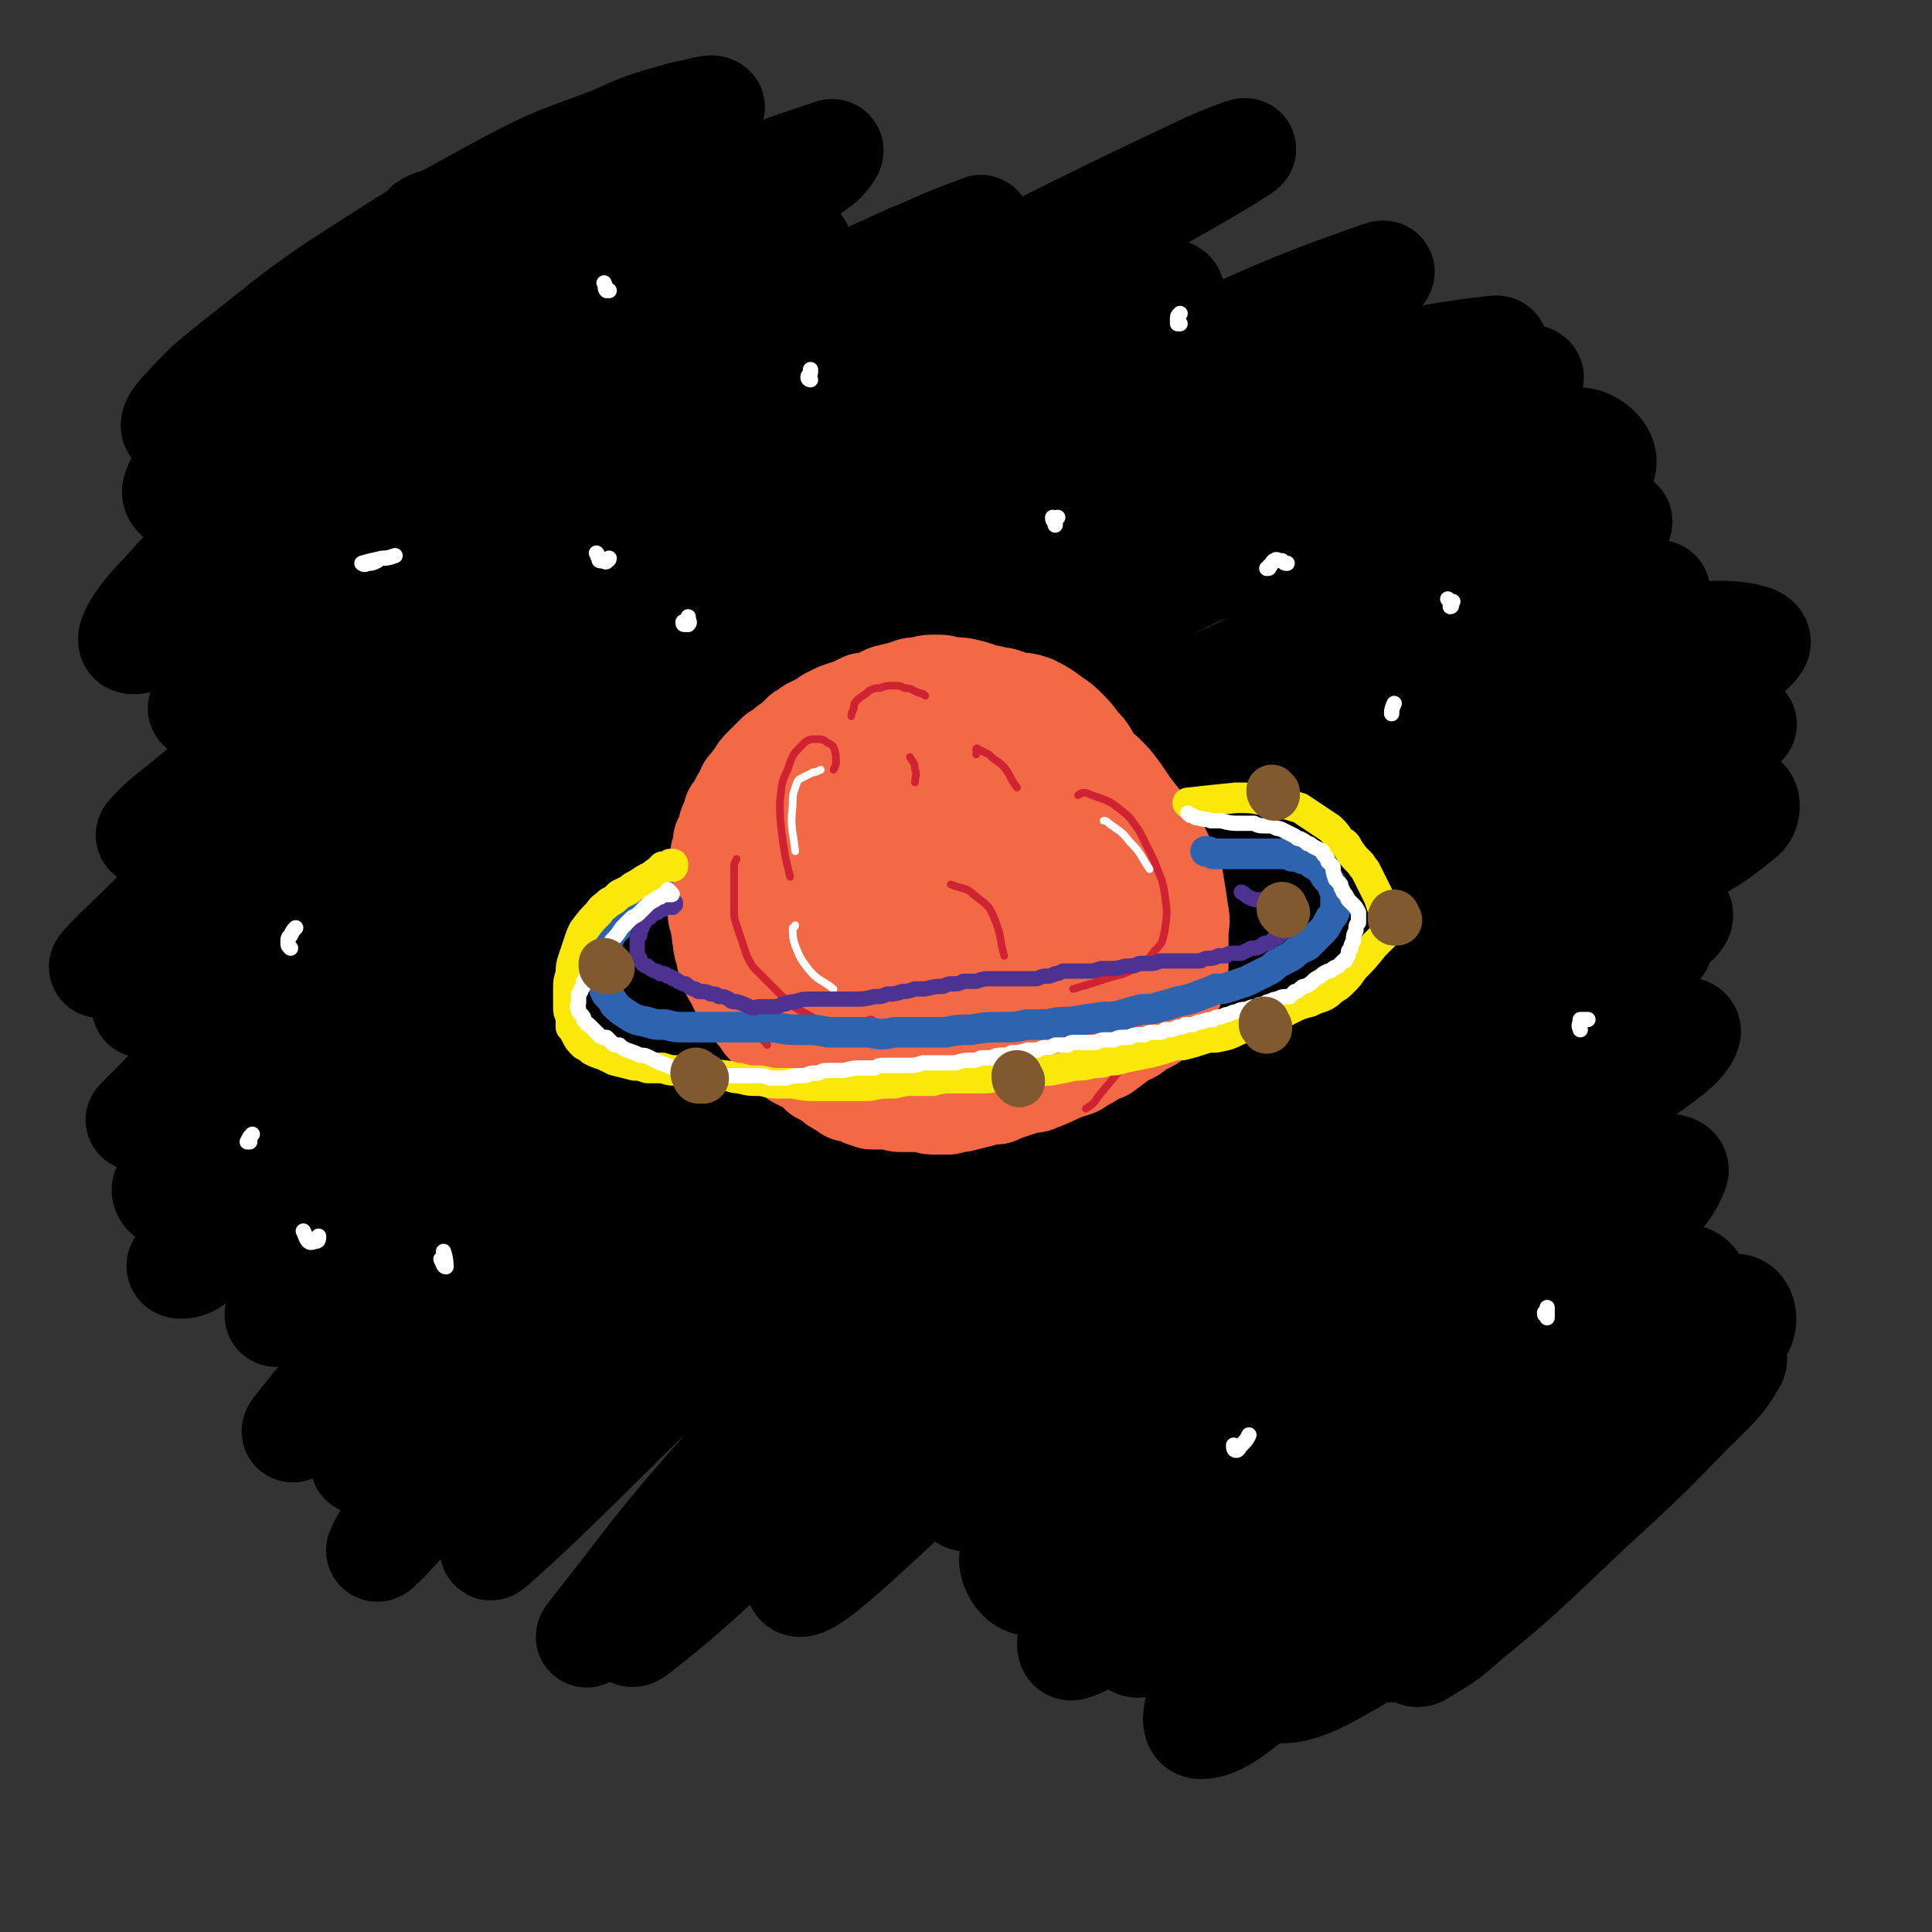 <svg viewBox='0 0 758 758' version='1.1' xmlns='http://www.w3.org/2000/svg' xmlns:xlink='http://www.w3.org/1999/xlink'><rect x="0" y="0" width="758" height="758" fill="#333333" stroke="none"/><g fill='none' stroke='rgb(0,0,0)' stroke-width='40' stroke-linecap='round' stroke-linejoin='round'><path d='M165,213c0,0 0,0 0,0 -4,3 -4,3 -7,6 -18,13 -18,12 -36,25 -13,10 -13,10 -26,19 -9,7 -9,8 -18,15 0,0 0,0 0,0 6,-6 6,-6 12,-11 13,-10 13,-10 26,-20 30,-22 30,-22 62,-44 26,-17 26,-17 53,-34 27,-17 27,-17 55,-32 24,-14 24,-14 49,-26 24,-12 35,-17 49,-22 4,-2 -7,4 -15,9 -17,11 -17,10 -35,21 -26,16 -26,16 -52,33 -48,33 -48,33 -94,68 -31,23 -31,24 -61,48 -23,19 -23,19 -45,38 -12,11 -17,13 -24,21 -2,2 3,0 5,-2 16,-11 16,-11 31,-23 26,-19 25,-20 50,-39 16,-12 16,-11 31,-23 '/><path d='M356,124c0,0 0,0 0,0 21,-12 21,-12 42,-23 38,-19 38,-19 76,-37 7,-3 17,-7 14,-5 -12,8 -22,13 -44,26 -31,18 -31,17 -62,36 -39,25 -40,24 -78,50 -43,30 -43,30 -85,62 -40,30 -40,31 -79,62 -50,42 -56,48 -100,84 -3,2 3,-4 6,-7 16,-15 15,-16 32,-29 43,-37 43,-38 88,-72 37,-28 36,-28 76,-51 73,-44 74,-43 149,-83 27,-13 27,-14 55,-23 6,-2 17,-1 14,2 -11,10 -22,12 -43,25 -33,20 -34,19 -65,42 -62,44 -64,43 -122,92 -69,58 -67,61 -134,123 -21,20 -49,48 -41,40 17,-17 44,-46 91,-90 36,-33 36,-33 75,-63 42,-32 41,-33 86,-61 63,-38 64,-38 130,-71 50,-26 72,-35 104,-46 8,-3 -11,9 -24,16 -44,28 -45,26 -90,54 -40,26 -40,25 -80,54 -43,32 -43,32 -86,66 -41,33 -40,34 -80,69 -57,51 -57,55 -114,103 -1,2 -4,-1 -3,-3 9,-14 10,-15 22,-29 37,-41 36,-42 76,-80 35,-33 34,-36 74,-62 86,-57 87,-56 177,-104 40,-21 40,-20 83,-34 44,-14 64,-18 90,-21 7,-1 -12,7 -24,13 -27,14 -28,12 -54,26 -59,30 -60,29 -117,62 -47,28 -48,27 -91,60 -87,68 -86,70 -169,143 -29,26 -26,30 -54,55 -3,3 -9,3 -7,1 16,-23 21,-26 44,-51 31,-33 30,-34 65,-64 61,-52 61,-52 126,-98 45,-31 45,-31 94,-55 80,-38 81,-37 163,-70 19,-7 43,-14 39,-9 -6,7 -28,17 -58,33 -33,19 -34,17 -67,36 -41,23 -42,23 -80,49 -64,43 -64,43 -125,90 -38,29 -38,29 -72,61 -44,41 -44,42 -84,86 -4,5 -9,14 -6,12 10,-7 17,-14 33,-29 23,-22 22,-22 44,-45 31,-30 31,-31 63,-61 39,-35 37,-37 80,-67 67,-48 66,-52 140,-88 71,-34 76,-35 149,-54 7,-1 16,8 10,13 -27,22 -38,19 -76,41 -39,21 -40,21 -78,44 -45,28 -45,28 -88,58 -45,32 -47,31 -89,67 -82,69 -80,71 -159,144 -12,10 -25,26 -23,22 4,-5 16,-21 35,-40 39,-43 38,-44 80,-83 37,-34 37,-35 77,-65 42,-33 43,-33 88,-61 44,-27 44,-28 90,-49 72,-33 74,-30 147,-59 2,0 5,0 4,1 -11,6 -14,6 -28,13 -28,13 -28,13 -55,27 -18,9 -18,9 -35,19 -40,24 -42,22 -79,50 -85,61 -85,62 -165,128 -35,29 -34,31 -67,63 -33,33 -48,51 -64,68 -6,6 10,-12 20,-24 22,-23 21,-24 44,-46 50,-48 49,-49 101,-93 41,-33 41,-33 85,-62 43,-28 43,-29 89,-52 69,-32 70,-30 141,-57 14,-5 27,-8 28,-7 1,1 -12,5 -23,11 -27,12 -27,11 -53,24 -37,18 -38,17 -73,39 -66,42 -67,42 -129,89 -46,34 -46,34 -87,73 -61,58 -59,60 -119,121 -9,9 -20,22 -19,19 2,-5 11,-18 24,-34 21,-27 20,-28 44,-54 31,-34 30,-35 64,-67 39,-37 37,-39 82,-70 67,-47 66,-50 141,-84 73,-33 76,-30 153,-49 16,-4 38,-2 34,3 -6,9 -27,13 -55,26 -32,16 -33,15 -65,33 -41,21 -41,21 -80,45 -46,28 -48,26 -89,60 -92,76 -90,78 -178,159 -16,14 -38,39 -28,30 36,-32 57,-58 119,-112 38,-34 38,-34 79,-64 43,-32 43,-32 89,-59 42,-25 42,-25 87,-45 47,-21 47,-20 95,-37 10,-3 25,-7 20,-4 -20,11 -35,15 -69,32 -38,19 -39,17 -74,40 -67,44 -68,43 -130,93 -44,35 -43,36 -82,77 -51,55 -56,66 -98,114 -3,4 3,-4 7,-9 18,-23 18,-24 37,-46 29,-33 28,-34 59,-65 39,-38 38,-39 80,-73 45,-36 43,-40 95,-66 83,-42 91,-40 174,-69 4,-1 4,6 1,8 -18,15 -21,13 -42,25 -58,35 -60,33 -117,71 -47,30 -47,31 -91,65 -44,34 -44,35 -86,71 -50,43 -62,60 -98,88 -7,5 4,-12 12,-22 22,-28 22,-28 48,-53 36,-36 35,-37 75,-69 45,-35 44,-37 94,-66 64,-37 64,-39 133,-66 22,-9 48,-11 48,-6 0,6 -24,14 -48,29 -39,26 -40,24 -77,51 -64,49 -63,50 -125,101 -49,40 -91,86 -97,82 -6,-4 32,-54 74,-98 37,-41 38,-42 84,-72 76,-48 80,-47 161,-83 9,-4 25,-2 19,3 -55,57 -71,61 -142,122 -39,34 -36,38 -78,68 -23,17 -55,32 -53,25 4,-9 32,-31 66,-58 42,-33 41,-34 86,-61 54,-33 55,-32 111,-59 10,-4 23,-8 22,-4 -2,7 -14,13 -29,25 -32,26 -33,24 -65,51 -38,32 -38,33 -76,66 -43,37 -44,47 -86,74 -6,4 -13,-7 -10,-12 14,-23 20,-25 44,-45 50,-43 50,-44 104,-81 30,-21 31,-21 64,-36 13,-6 26,-11 28,-6 1,6 -10,15 -22,27 -27,28 -29,27 -58,53 -48,46 -47,46 -96,91 -19,18 -29,32 -40,35 -5,2 0,-15 9,-25 37,-43 39,-43 82,-81 34,-29 35,-28 73,-52 27,-18 28,-19 57,-30 8,-3 18,-3 16,1 -4,11 -13,16 -28,30 -44,43 -45,42 -90,83 -27,26 -25,29 -55,51 -18,13 -40,26 -40,21 0,-7 18,-25 41,-46 27,-26 28,-25 58,-47 32,-22 31,-27 66,-40 26,-10 56,-18 56,-7 -1,16 -29,31 -59,61 -28,27 -29,27 -59,53 -24,21 -23,22 -49,42 -13,10 -20,17 -28,17 -5,0 -2,-11 3,-18 13,-20 15,-20 33,-37 25,-24 24,-25 53,-44 47,-32 53,-38 98,-57 6,-2 7,9 4,14 -14,20 -19,19 -37,36 -25,23 -24,23 -50,45 -21,18 -20,20 -43,35 -14,8 -21,12 -30,12 -4,-1 -1,-8 3,-13 10,-16 11,-16 24,-30 20,-22 20,-22 43,-41 24,-21 24,-23 51,-40 27,-16 30,-19 57,-28 4,-1 6,5 4,9 -8,16 -11,16 -25,30 -20,21 -20,22 -42,41 -27,25 -27,26 -56,48 -7,6 -11,8 -17,8 -3,0 -3,-4 -1,-8 6,-11 7,-11 16,-21 15,-16 15,-17 32,-31 27,-23 28,-23 57,-43 12,-8 13,-9 27,-13 3,-1 7,0 6,2 -5,9 -8,11 -18,21 -26,27 -27,26 -54,52 -16,15 -16,15 -33,29 -8,7 -8,7 -18,13 -1,1 -3,1 -3,0 4,-7 6,-8 12,-16 '/><path d='M409,179c0,0 0,0 0,0 0,0 0,0 0,0 -28,10 -28,10 -56,20 -34,13 -35,11 -67,27 -28,13 -27,14 -53,31 -38,23 -38,23 -74,49 -21,14 -21,14 -40,30 -16,13 -16,13 -32,27 -10,9 -10,9 -21,20 -5,6 -5,6 -10,12 '/><path d='M82,369c0,0 0,0 0,0 0,0 0,0 0,0 21,-23 20,-24 42,-47 40,-38 39,-39 81,-75 26,-23 27,-22 55,-41 25,-17 25,-17 52,-32 29,-16 31,-15 59,-30 1,0 -1,0 -2,0 -23,10 -23,10 -46,21 -28,13 -27,13 -55,28 -32,17 -32,17 -64,35 -30,17 -29,18 -59,34 -25,12 -28,16 -52,23 -3,1 -5,-4 -3,-7 7,-13 9,-13 21,-24 22,-20 22,-21 46,-38 46,-33 46,-34 94,-63 30,-18 31,-17 62,-33 22,-10 22,-10 44,-20 6,-2 16,-7 13,-4 -12,7 -22,11 -43,24 -32,18 -32,17 -63,36 -35,21 -35,22 -70,43 -29,18 -29,19 -58,35 -19,10 -19,12 -38,19 -6,2 -14,2 -14,-1 2,-6 9,-9 18,-18 19,-15 19,-16 38,-30 24,-18 24,-19 49,-35 39,-25 40,-25 80,-48 19,-11 19,-11 39,-21 3,-2 8,-4 6,-3 -28,16 -33,19 -66,38 -33,19 -33,19 -65,39 -31,20 -31,21 -63,40 -23,15 -23,15 -47,28 -10,6 -19,12 -22,10 -2,-2 4,-11 12,-19 17,-19 18,-19 38,-35 28,-24 28,-24 57,-45 31,-22 31,-22 64,-42 27,-17 27,-18 56,-32 23,-12 27,-13 48,-20 2,-1 -1,3 -3,5 -13,10 -14,9 -29,18 -24,14 -24,14 -49,28 -45,26 -45,27 -91,51 -25,14 -24,15 -50,26 -14,6 -15,8 -30,10 -3,0 -7,-2 -6,-5 4,-10 7,-11 17,-20 32,-27 32,-27 66,-51 26,-19 26,-18 54,-34 22,-13 22,-12 45,-23 12,-6 18,-10 24,-11 2,0 -4,4 -8,7 -17,11 -17,11 -34,21 -24,14 -24,15 -48,28 -51,28 -51,29 -102,55 -6,3 -11,5 -14,4 -2,-1 1,-5 4,-8 10,-11 11,-11 22,-20 18,-14 18,-15 37,-28 34,-22 34,-22 69,-41 19,-10 19,-9 40,-17 13,-6 14,-6 28,-10 6,-1 11,-3 12,-2 1,0 -4,3 -8,5 -25,9 -25,8 -50,17 -14,6 -14,6 -28,12 -10,4 -10,5 -20,9 -4,2 -4,1 -7,3 '/></g>
<g fill='none' stroke='rgb(242,105,70)' stroke-width='40' stroke-linecap='round' stroke-linejoin='round'><path d='M359,299c0,0 0,0 0,0 0,0 0,0 0,0 -1,-1 -1,-2 -2,-3 -2,-1 -2,-1 -4,-1 -2,-1 -3,-1 -5,-1 -3,1 -3,0 -6,1 -4,1 -4,0 -7,2 -6,1 -6,1 -12,4 -3,1 -3,1 -7,4 -3,2 -3,2 -6,5 -3,2 -3,2 -5,6 -4,4 -4,4 -6,10 -2,3 -2,3 -3,7 0,4 0,4 0,7 0,5 0,5 1,9 1,7 1,7 2,14 1,5 1,5 3,10 1,6 1,6 2,11 2,5 2,5 4,10 1,4 1,4 4,8 3,5 4,5 8,9 3,3 4,2 7,4 4,3 4,3 9,4 4,2 4,2 9,4 7,2 7,2 15,3 5,1 5,1 11,1 5,0 5,0 11,-1 6,0 6,0 11,-1 6,-1 6,-1 11,-2 7,-3 7,-3 14,-6 5,-2 5,-2 9,-5 5,-4 5,-4 8,-8 4,-4 5,-4 8,-9 5,-7 5,-7 8,-15 3,-5 3,-6 4,-11 1,-6 1,-6 1,-12 0,-7 0,-7 -1,-13 -2,-6 -2,-6 -5,-12 -4,-8 -4,-8 -10,-16 -3,-5 -4,-5 -8,-9 -4,-4 -4,-4 -9,-8 -5,-3 -5,-4 -10,-6 -9,-3 -9,-3 -17,-5 -7,-2 -7,-1 -13,-2 -7,0 -7,0 -13,0 -7,0 -7,0 -13,1 -6,2 -6,1 -12,4 -9,3 -9,4 -17,9 -5,3 -5,4 -10,8 -5,5 -5,5 -9,10 -3,5 -4,5 -6,10 -3,8 -3,9 -5,17 0,6 0,6 1,12 0,6 0,6 2,12 2,5 2,6 5,11 3,5 2,5 7,9 8,7 8,8 17,13 6,3 7,3 14,5 7,2 7,2 14,3 7,2 8,2 15,2 9,1 9,1 19,0 5,0 5,0 10,-2 5,-1 5,-1 9,-4 5,-3 5,-3 9,-7 7,-8 7,-8 12,-16 5,-7 4,-7 7,-14 3,-7 3,-7 4,-15 1,-6 1,-7 1,-13 0,-6 0,-7 -2,-12 -2,-5 -2,-5 -6,-9 -7,-7 -8,-7 -16,-12 -6,-4 -6,-4 -12,-7 -6,-3 -6,-3 -12,-5 -9,-4 -9,-4 -18,-6 -5,-1 -5,-1 -11,-2 -5,-1 -5,-1 -10,-1 -4,0 -5,0 -9,1 -4,1 -4,1 -7,3 -6,3 -6,3 -10,7 -3,2 -3,3 -6,6 -3,4 -3,4 -5,8 -3,4 -3,5 -5,9 -4,6 -4,6 -7,12 -2,3 -2,3 -4,6 -1,3 -1,3 -2,5 -1,2 -1,2 -2,3 0,2 0,2 0,3 1,4 1,4 1,7 1,4 1,4 2,7 1,4 1,4 2,8 0,4 0,4 1,7 1,6 1,6 3,11 1,3 1,3 3,6 3,3 3,3 6,5 3,3 3,3 7,6 5,2 5,3 10,4 9,3 9,3 17,5 6,0 6,0 12,-1 5,0 6,-1 11,-3 6,-2 5,-2 11,-5 7,-4 7,-4 14,-9 4,-2 4,-2 8,-4 3,-2 3,-2 7,-3 3,-2 3,-2 6,-3 3,-1 3,0 6,-2 4,-3 4,-3 7,-7 3,-3 3,-4 5,-8 2,-4 2,-4 3,-9 1,-6 1,-6 2,-11 1,-8 1,-8 0,-15 0,-4 0,-4 0,-8 -1,-3 -1,-3 -2,-7 -2,-3 -2,-3 -3,-6 -2,-3 -2,-3 -4,-6 -4,-5 -4,-5 -7,-10 -2,-4 -2,-4 -5,-7 -2,-3 -2,-3 -5,-6 -2,-2 -2,-2 -5,-4 -4,-3 -4,-3 -8,-5 -3,-1 -3,-1 -6,-1 -3,-1 -3,-1 -6,-2 -3,0 -3,-1 -6,-1 -3,-1 -3,-1 -6,-2 -4,-1 -4,-1 -9,-1 -2,-1 -2,-1 -5,-1 -3,0 -3,0 -6,1 -3,0 -3,0 -5,1 -4,1 -4,1 -8,2 -2,1 -2,1 -4,2 -3,1 -3,1 -5,1 -2,1 -2,1 -4,2 -3,1 -3,1 -6,2 -2,1 -2,1 -4,2 -1,1 -1,1 -3,2 -2,1 -2,1 -4,2 -1,1 -1,1 -3,2 -2,2 -2,2 -4,4 -2,1 -2,1 -3,2 -1,1 -1,1 -3,2 -1,1 -1,1 -3,3 -1,1 -1,1 -2,2 -2,2 -2,2 -3,4 -1,1 -1,1 -2,3 -1,1 -2,1 -2,3 -1,2 -1,2 -2,3 -1,3 -1,3 -3,5 0,2 0,2 -1,4 -1,1 -1,1 -1,3 -1,2 -1,2 -2,4 0,3 0,3 -1,5 0,2 0,2 0,4 -1,1 -1,1 -1,2 0,2 0,2 0,3 0,2 0,2 0,3 0,3 -1,3 0,5 0,2 0,2 0,3 0,2 0,2 0,4 1,2 1,2 1,4 1,3 0,3 1,6 0,2 0,2 1,4 0,2 0,2 1,4 0,2 0,2 1,4 1,2 1,2 2,3 1,3 1,3 3,5 1,2 1,2 3,4 1,2 1,2 2,4 2,2 2,2 3,4 2,2 2,2 4,5 2,2 2,2 3,3 2,2 1,2 3,3 1,2 2,2 3,3 2,1 2,1 4,2 3,2 3,2 5,4 2,1 2,1 4,2 2,2 2,2 4,3 2,1 2,1 3,2 2,0 2,0 4,1 1,0 1,0 2,1 1,0 1,0 3,1 2,0 2,0 4,0 2,0 2,0 4,0 2,1 2,1 5,1 3,0 3,0 7,0 3,1 3,1 5,1 3,0 3,0 5,0 3,-1 3,-1 5,-1 4,-1 4,-1 8,-2 3,-1 3,-1 6,-1 2,-1 2,-1 5,-2 3,-1 3,-1 6,-2 3,-1 3,0 5,-1 5,-2 5,-2 9,-4 3,-1 3,-1 6,-2 3,-2 3,-2 5,-3 3,-2 3,-2 6,-3 4,-3 4,-3 8,-6 3,-1 3,-1 5,-3 2,-1 2,-1 4,-2 2,-1 2,-1 4,-3 2,-2 2,-2 3,-4 2,-4 2,-4 4,-9 1,-4 1,-4 1,-8 0,-5 0,-5 0,-10 0,-5 1,-5 0,-9 -1,-7 -1,-7 -2,-13 -1,-4 -1,-4 -3,-7 -2,-4 -2,-4 -4,-8 -3,-4 -3,-4 -6,-8 -4,-5 -4,-5 -8,-11 -3,-4 -3,-4 -6,-7 -4,-3 -4,-3 -7,-7 -3,-3 -3,-3 -7,-5 -3,-3 -3,-3 -7,-5 -6,-3 -6,-3 -12,-6 -4,-2 -4,-2 -8,-3 -5,-1 -5,-1 -9,-1 -5,0 -5,0 -9,1 -5,0 -5,1 -10,2 -7,2 -7,2 -15,5 -5,2 -5,2 -10,5 -6,3 -6,3 -11,6 -5,4 -6,4 -10,9 -6,8 -6,9 -11,18 -3,7 -2,7 -4,14 -1,8 -1,8 -1,15 0,7 -1,8 2,14 4,10 4,10 10,18 5,6 6,6 12,10 7,4 7,4 15,6 8,2 9,2 17,1 8,-1 9,-1 16,-5 11,-5 11,-6 21,-14 6,-6 6,-6 10,-14 5,-7 5,-7 7,-15 2,-7 3,-8 1,-16 -1,-11 -1,-12 -6,-22 -4,-7 -5,-7 -11,-12 -7,-4 -7,-4 -15,-6 -7,-1 -8,-1 -16,1 -8,2 -8,2 -15,7 -10,8 -11,8 -18,19 -5,8 -4,9 -6,18 -1,10 -1,11 1,20 2,9 1,11 8,17 8,8 10,8 22,10 8,2 9,0 18,-3 9,-3 9,-3 17,-9 8,-5 8,-6 14,-13 6,-7 7,-7 10,-15 3,-11 4,-12 2,-23 -1,-7 -2,-8 -7,-13 -6,-6 -6,-7 -14,-9 -9,-3 -10,-4 -19,-1 -14,4 -16,5 -28,14 -8,7 -8,8 -13,18 -4,10 -5,11 -5,22 0,10 -2,13 4,20 8,10 11,11 23,14 10,2 11,0 21,-3 10,-4 10,-4 19,-11 8,-6 10,-6 13,-15 6,-15 6,-19 3,-35 -1,-6 -4,-6 -10,-10 -6,-4 -7,-4 -14,-4 -7,0 -10,-2 -14,4 -12,16 -13,19 -17,38 -2,9 0,11 4,19 4,6 6,7 12,10 8,2 9,2 16,0 12,-3 13,-4 23,-11 6,-5 6,-6 10,-13 3,-5 4,-6 4,-12 1,-7 1,-7 -2,-13 -3,-6 -3,-7 -8,-10 -8,-4 -10,-4 -20,-3 -7,1 -7,3 -13,8 -7,6 -7,6 -11,13 -4,8 -5,8 -6,16 0,9 0,12 4,18 3,5 6,4 12,5 7,1 8,1 15,-1 8,-2 9,-2 15,-7 8,-6 9,-7 14,-15 2,-5 2,-6 1,-11 -1,-4 -2,-5 -5,-8 -5,-4 -5,-5 -11,-6 -6,-1 -9,-3 -13,1 -13,9 -14,12 -21,26 -3,7 -2,9 1,15 2,6 2,8 8,9 8,3 10,2 19,0 7,-2 7,-3 11,-7 5,-4 5,-5 7,-11 1,-5 1,-5 1,-11 -1,-5 -1,-6 -4,-10 -4,-5 -5,-7 -11,-8 -4,-1 -5,1 -9,3 -4,4 -4,4 -7,9 -3,5 -3,5 -5,11 -1,3 -1,4 -1,8 0,0 1,0 2,0 '/></g>
<g fill='none' stroke='rgb(207,34,51)' stroke-width='3' stroke-linecap='round' stroke-linejoin='round'><path d='M363,273c0,0 0,0 0,0 -1,-1 -1,-1 -2,-1 -3,-1 -3,-2 -6,-2 -2,-1 -2,-1 -5,-1 -2,0 -2,0 -5,1 -2,0 -2,0 -4,1 -2,2 -3,2 -5,4 -1,1 -1,2 -1,3 -1,2 -1,2 -1,3 '/><path d='M357,297c0,0 0,0 0,0 1,2 2,2 2,5 1,2 0,2 0,5 '/><path d='M289,337c0,0 0,0 0,0 -1,2 -1,2 -1,4 0,3 0,3 0,7 0,5 0,5 0,9 0,3 0,3 1,6 1,3 1,3 2,6 1,3 1,3 2,6 2,4 2,4 5,7 4,4 4,4 9,9 3,3 3,3 6,5 4,2 4,2 7,4 3,1 3,2 7,2 5,1 6,0 11,-1 2,0 2,-1 4,-1 '/><path d='M423,312c0,0 0,0 0,0 1,-1 2,-1 3,-1 7,3 8,2 14,7 4,3 4,4 7,8 3,6 3,6 6,12 2,6 3,6 4,13 1,7 1,7 0,14 -1,5 -1,5 -4,8 -3,4 -3,4 -8,7 -5,3 -5,2 -11,4 -6,2 -6,2 -13,4 '/><path d='M383,296c0,0 0,0 0,0 0,-1 0,-1 0,-2 0,-1 1,0 1,0 2,1 2,1 4,2 3,3 3,2 6,5 3,4 2,4 5,8 '/><path d='M445,412c0,0 0,0 0,0 -2,3 -2,3 -4,6 -5,6 -5,6 -10,12 -2,3 -2,3 -5,5 '/><path d='M327,302c0,0 0,0 0,0 1,-2 1,-2 1,-3 0,-3 0,-3 -1,-6 -1,-1 -1,-1 -3,-2 -1,-1 -2,-1 -4,-1 -2,0 -3,0 -5,2 -4,4 -4,4 -6,10 -3,6 -2,6 -3,12 0,7 0,7 1,15 1,7 1,7 3,15 '/><path d='M373,347c0,0 0,0 0,0 0,0 0,0 0,0 5,2 6,1 9,4 5,4 6,4 8,9 3,7 2,8 4,15 '/><path d='M291,392c0,0 0,0 0,0 1,1 1,1 1,2 2,5 2,6 5,11 1,3 2,2 4,5 '/></g>
<g fill='none' stroke='rgb(255,255,255)' stroke-width='3' stroke-linecap='round' stroke-linejoin='round'><path d='M322,302c0,0 0,0 0,0 -2,1 -2,1 -3,1 -2,1 -2,1 -4,2 -2,1 -2,1 -3,4 -1,3 -1,3 -1,7 -1,9 0,9 1,18 '/><path d='M433,322c0,0 0,0 0,0 1,0 1,0 2,1 4,3 5,3 8,7 5,5 4,5 8,11 '/><path d='M312,363c0,0 0,0 0,0 0,1 -1,1 -1,1 0,3 0,4 1,7 2,5 2,5 5,9 4,5 5,4 10,8 '/></g>
<g fill='none' stroke='rgb(45,99,175)' stroke-width='12' stroke-linecap='round' stroke-linejoin='round'><path d='M258,346c0,0 0,0 0,0 0,0 0,0 0,0 0,0 0,0 0,0 0,0 0,0 0,0 0,0 0,0 0,0 0,0 0,0 0,1 0,0 0,0 0,0 0,0 0,0 0,0 0,0 0,0 0,0 0,1 0,1 0,1 -1,0 -1,0 -1,0 -1,0 -1,0 -2,1 0,0 0,0 -1,0 -1,1 -1,1 -1,1 -1,1 -1,1 -2,2 -1,1 -1,1 -2,2 -2,2 -2,2 -4,5 -2,2 -2,2 -3,5 -2,2 -2,2 -3,4 -1,3 -2,3 -2,5 -1,4 -2,4 -2,7 0,3 0,3 1,5 1,3 1,3 2,5 2,2 2,2 3,4 2,2 2,2 5,4 3,2 3,2 8,3 3,1 3,1 7,1 4,1 4,1 8,1 5,0 5,0 9,0 8,0 8,0 15,0 5,0 5,0 11,0 5,1 5,1 10,1 6,0 6,0 11,1 8,0 8,0 16,0 5,1 5,1 10,0 5,0 5,0 11,0 5,0 5,0 9,0 5,-1 5,-1 10,-1 6,-1 6,-1 13,-1 4,0 4,0 9,-1 4,0 4,0 8,0 4,-1 4,-1 9,-1 6,-1 6,-1 13,-2 4,0 4,0 8,-1 3,-1 3,-1 7,-2 4,0 4,0 7,-1 4,-1 4,-1 7,-2 5,-1 5,-1 10,-3 3,-1 3,-1 5,-2 3,0 3,0 6,-1 3,-1 3,-1 6,-2 4,-2 4,-2 8,-4 2,-1 2,-1 4,-3 2,-1 2,-1 4,-2 2,-1 2,-1 4,-3 2,-1 2,-1 4,-2 3,-3 3,-3 5,-5 2,-2 2,-2 3,-4 1,-2 1,-2 2,-3 1,-2 1,-2 1,-4 0,-2 0,-2 0,-4 0,-2 -1,-2 -1,-3 -1,-2 -1,-2 -2,-3 -1,-1 -1,-1 -2,-3 -1,-1 -1,-1 -2,-2 -2,-1 -2,-1 -3,-2 -2,-1 -2,-1 -3,-1 -1,-1 -1,-1 -2,-1 -1,0 -1,0 -2,0 -1,-1 -1,-1 -3,-1 -2,0 -2,0 -3,0 -2,0 -2,0 -4,0 -2,0 -2,0 -4,0 -2,0 -2,0 -4,0 -4,0 -4,0 -8,0 -3,0 -3,0 -5,0 -2,-1 -2,-1 -3,-1 '/></g>
<g fill='none' stroke='rgb(77,50,146)' stroke-width='6' stroke-linecap='round' stroke-linejoin='round'><path d='M264,354c0,0 0,0 0,0 1,0 1,0 1,0 0,1 0,1 0,1 0,0 0,0 0,0 0,0 0,0 0,0 0,0 0,0 0,0 0,0 0,0 -1,1 0,0 0,0 0,0 0,0 0,0 0,0 -1,0 -1,0 -1,-1 0,0 0,0 0,0 0,0 -1,0 -1,0 0,0 0,1 0,1 -1,0 -1,0 -1,0 -1,1 -1,1 -2,1 0,0 0,0 -1,1 0,0 0,0 -1,0 0,0 0,0 -1,1 -1,0 -1,0 -1,1 -1,0 -1,0 -2,1 0,1 0,1 -1,2 0,1 0,1 -1,2 0,1 0,1 0,2 -1,1 -1,1 -1,1 0,2 0,2 0,3 0,1 0,1 0,2 0,1 0,1 0,1 0,1 0,1 1,2 0,1 0,1 1,2 1,1 1,1 2,1 1,1 1,1 3,2 1,0 1,0 2,1 2,0 2,0 3,1 1,0 1,0 2,1 1,0 1,0 2,1 2,1 2,1 3,1 1,1 1,1 3,2 1,0 1,0 2,1 3,0 3,0 5,1 2,0 2,0 3,1 2,0 2,0 4,1 1,1 1,1 3,1 3,1 3,1 5,2 2,1 2,0 4,0 2,0 2,0 4,0 3,0 3,0 5,-1 2,0 2,-1 5,-1 3,-1 3,-1 7,-1 2,0 2,0 5,0 2,0 2,0 5,0 3,0 3,0 5,0 5,0 5,0 9,-1 3,0 3,0 5,-1 3,0 3,0 6,-1 2,0 2,0 5,-1 2,0 2,0 4,0 4,-1 4,-1 7,-1 2,-1 2,-1 4,-1 2,0 2,0 4,-1 2,0 2,0 5,0 3,-1 3,-1 6,-1 1,0 1,0 3,0 2,0 2,0 4,0 1,0 1,0 3,0 1,0 1,0 2,0 3,0 3,0 5,0 2,0 2,-1 4,-1 2,0 2,0 4,-1 1,0 1,0 3,-1 3,0 3,0 6,0 2,0 2,0 4,0 2,0 2,0 5,-1 2,0 2,0 4,0 4,0 4,-1 7,-1 2,0 2,0 4,-1 2,0 2,0 4,0 2,0 2,0 4,-1 2,0 2,0 3,0 3,0 3,0 5,0 1,0 1,0 3,0 1,0 1,0 2,0 2,0 2,0 3,0 2,-1 2,-1 3,-1 2,0 2,0 4,-1 2,0 2,0 3,0 1,-1 1,-1 3,-1 1,0 1,0 3,0 2,-1 2,-1 4,-2 2,0 2,0 4,-1 1,-1 1,-1 3,-1 1,-1 1,-1 2,-2 1,0 1,0 2,-1 1,-1 2,-1 2,-2 1,-1 1,-1 1,-2 0,-1 0,-1 0,-2 0,-1 0,-1 0,-2 0,-1 0,-1 0,-2 0,-1 0,-1 0,-1 -1,0 -1,0 -1,0 -1,-1 -1,-1 -2,-1 -1,0 -1,0 -3,0 -2,-1 -2,-1 -5,-2 -2,0 -2,0 -4,-1 -2,-1 -1,-1 -3,-2 '/></g>
<g fill='none' stroke='rgb(250,232,11)' stroke-width='12' stroke-linecap='round' stroke-linejoin='round'><path d='M264,340c0,0 0,0 0,0 0,0 0,0 0,0 0,-1 0,-1 0,-1 -1,0 -1,0 -1,0 0,0 0,0 0,0 0,0 1,0 0,0 0,0 0,0 0,0 0,1 0,0 -1,1 -1,0 -1,0 -2,0 -1,1 -1,1 -2,2 -2,1 -1,1 -3,2 -2,1 -2,1 -5,3 -2,1 -2,1 -3,2 -2,1 -2,1 -4,2 -2,2 -2,2 -4,3 -2,2 -3,2 -4,4 -3,3 -3,3 -6,7 -1,2 -1,2 -2,5 -1,3 -1,3 -2,6 -1,3 -1,3 -1,6 -1,3 -1,3 -1,6 0,3 0,3 0,7 0,2 0,2 1,4 0,2 0,2 0,4 1,1 1,1 2,3 1,2 1,2 3,4 2,1 2,1 3,2 2,1 2,1 5,2 2,1 2,1 4,2 4,1 4,1 8,2 2,0 2,0 5,1 3,0 3,0 6,0 3,1 3,1 7,1 3,0 3,0 6,1 5,0 5,0 11,1 3,0 3,1 6,1 4,1 4,1 7,1 4,0 4,1 7,1 4,0 4,0 7,0 5,1 5,1 10,1 3,0 3,0 6,0 3,0 3,0 7,0 3,0 3,0 7,0 5,-1 5,-1 10,-1 4,-1 4,-1 8,-1 4,0 4,0 7,0 4,-1 4,-1 8,-1 5,0 5,0 11,0 3,0 3,0 7,-1 3,0 3,0 7,0 3,-1 3,-1 7,-1 3,-1 3,-1 6,-1 5,-1 5,-1 10,-2 3,0 3,0 7,-1 3,0 3,0 6,-1 3,0 3,0 6,-1 5,-1 5,-1 10,-2 4,-1 4,-1 7,-2 3,-1 3,-1 6,-1 4,-1 4,-1 7,-2 3,-1 3,-1 6,-1 5,-1 5,-1 9,-3 3,-1 3,-1 7,-2 3,-1 3,-1 6,-3 3,-1 3,-1 7,-3 4,-2 4,-2 8,-3 2,-1 2,-1 5,-2 2,-1 2,-1 4,-3 2,-1 2,-1 4,-3 2,-2 2,-2 4,-5 4,-4 4,-4 8,-9 3,-3 3,-3 5,-5 1,-1 2,-1 3,-2 0,-2 -1,-2 -2,-4 '/><path d='M543,362c0,0 0,0 0,0 0,-1 0,-1 0,-2 0,0 0,0 0,-1 0,0 0,0 0,0 1,0 1,0 1,0 0,0 0,0 0,0 0,0 0,0 0,0 0,0 0,0 0,-1 0,0 0,0 -1,-1 0,-1 0,-1 -1,-2 -1,-3 -1,-3 -2,-5 -1,-2 -1,-2 -2,-4 -1,-2 -1,-2 -2,-4 -1,-2 -1,-1 -2,-3 -3,-3 -3,-3 -5,-6 -1,-2 -1,-2 -3,-3 -2,-3 -2,-3 -4,-5 -3,-2 -3,-2 -6,-4 -3,-2 -3,-2 -6,-4 -7,-2 -7,-2 -14,-3 -5,-1 -5,-1 -11,-1 -10,1 -10,1 -19,2 '/></g>
<g fill='none' stroke='rgb(255,255,255)' stroke-width='6' stroke-linecap='round' stroke-linejoin='round'><path d='M262,349c0,0 0,0 0,0 1,1 1,1 1,1 0,1 0,1 0,1 0,0 0,0 0,0 1,0 1,0 0,-1 0,0 0,0 0,0 -1,0 -1,0 -1,1 -1,0 -1,0 -2,0 -1,1 -1,1 -1,1 -1,0 -1,0 -2,1 -2,1 -2,1 -4,3 -1,1 -1,1 -2,2 -1,1 -1,1 -3,2 -1,1 -1,1 -2,2 -1,1 -1,1 -2,2 -2,3 -2,3 -4,5 -1,2 -1,2 -3,4 -1,1 -1,1 -2,3 -1,2 -1,2 -2,3 -1,2 -2,2 -3,4 0,1 0,1 -1,2 0,2 0,2 -1,3 0,1 0,1 -1,2 0,2 0,2 0,3 0,2 -1,2 0,3 0,1 0,1 1,2 1,1 1,1 1,2 1,1 1,2 2,2 2,2 2,2 4,4 1,1 1,1 3,1 1,1 1,1 2,2 1,1 1,1 3,1 1,1 1,1 3,2 3,1 3,1 5,2 2,0 2,0 4,1 2,1 2,1 4,2 3,1 3,1 5,2 3,1 3,1 6,1 2,1 2,1 4,1 2,1 2,1 3,1 3,0 3,0 5,0 2,0 2,0 4,0 4,0 4,0 8,0 2,0 2,0 4,0 3,0 3,1 5,1 3,0 3,0 5,0 4,-1 4,-1 8,-1 2,-1 2,-1 5,-1 2,-1 2,-1 5,-1 2,0 2,0 5,0 4,-1 4,-1 7,-1 3,0 3,0 5,0 2,-1 2,-1 5,-1 2,0 2,0 4,0 2,0 2,0 4,0 3,0 3,0 6,-1 2,0 2,0 4,0 2,0 2,0 5,0 2,0 2,0 4,0 3,-1 3,-1 6,-1 2,0 2,0 4,-1 2,0 2,0 4,0 2,-1 2,-1 4,-1 2,0 2,0 4,-1 3,0 3,0 6,-1 2,0 2,0 4,0 2,-1 2,-1 3,-1 2,0 2,0 4,-1 2,0 2,0 5,0 1,-1 1,-1 3,-1 1,0 1,0 2,0 2,0 2,0 3,0 2,0 2,0 3,0 2,-1 2,-1 4,-1 2,0 2,0 3,0 2,-1 2,-1 3,-1 1,0 1,0 3,0 2,-1 2,-1 4,-1 1,0 1,0 2,0 2,-1 2,-1 3,-1 1,0 1,0 3,0 1,0 1,0 2,-1 3,0 3,0 5,-1 2,0 2,0 3,-1 2,0 2,0 3,0 2,-1 2,-1 3,-1 3,-1 3,-1 5,-1 1,-1 1,-1 3,-1 2,-1 2,-1 3,-1 2,-1 2,-1 3,-1 2,-1 2,-1 4,-1 2,-1 2,-1 4,-1 1,-1 1,-1 3,-1 1,-1 1,-1 2,-1 2,-1 2,-1 3,-1 2,-1 2,-1 5,-1 1,-1 1,-1 2,-2 1,0 1,0 2,-1 1,-1 1,-1 2,-1 2,-1 2,-1 3,-2 1,-1 1,-1 3,-2 1,-1 1,-1 3,-2 1,0 1,0 2,-1 1,-1 1,0 2,-1 1,-1 1,-1 2,-2 1,0 1,0 1,-1 1,-1 1,-1 1,-2 0,-1 0,-1 1,-2 0,-1 0,-1 1,-3 0,-2 0,-2 1,-4 0,-2 0,-2 1,-3 0,-1 0,-1 0,-2 0,-1 0,-1 0,-2 -1,-2 -1,-2 -2,-3 -1,-1 -1,-1 -2,-2 -1,-2 -1,-2 -2,-3 0,-1 -1,-1 -1,-3 -1,-1 -1,-1 -2,-2 -1,-3 -1,-3 -1,-5 -1,-1 -1,-1 -2,-2 0,-1 0,-1 -1,-2 -1,-1 -1,-1 -1,-2 -2,-1 -2,-1 -4,-2 -1,-1 -1,-1 -2,-1 -1,-1 -1,-1 -3,-2 -1,0 -1,0 -2,-1 -2,-1 -2,-1 -4,-2 -2,-1 -2,-1 -3,-1 -2,-1 -2,-1 -4,-1 -3,0 -3,0 -5,-1 -2,0 -3,0 -5,0 -4,0 -4,0 -8,-1 -2,0 -2,0 -4,0 -2,-1 -2,0 -4,-1 -1,0 -2,0 -3,-1 -1,0 -1,0 -2,-1 '/><path d='M234,217c0,0 0,0 0,0 0,0 0,0 0,0 1,1 0,1 1,2 0,1 0,1 1,1 1,0 2,1 2,0 1,0 1,-1 1,-1 '/><path d='M318,145c0,0 0,0 0,0 0,0 0,0 0,1 0,1 -1,1 -1,2 0,1 1,1 1,1 '/><path d='M413,203c0,0 0,0 0,0 0,1 0,1 1,2 0,0 0,1 0,1 0,-1 0,-2 1,-3 '/><path d='M463,123c0,0 0,0 0,0 0,0 0,0 0,0 -1,1 -1,1 -1,2 0,1 0,1 0,2 0,0 0,0 1,0 '/><path d='M568,235c0,0 0,0 0,0 0,0 0,0 1,1 0,1 0,2 0,2 1,0 0,-1 1,-2 '/><path d='M547,276c0,0 0,0 0,0 0,0 0,0 0,0 -1,2 -1,3 -1,4 0,0 0,0 0,-1 '/><path d='M505,221c0,0 0,0 0,0 -1,0 -1,0 -2,-1 -2,0 -2,-1 -3,0 -1,0 -1,2 -2,2 0,1 0,1 -1,1 '/><path d='M237,111c0,0 0,0 0,0 0,0 0,0 0,0 1,2 0,2 1,3 0,0 1,0 1,0 '/><path d='M270,242c0,0 0,0 0,0 0,0 0,0 0,0 0,2 1,2 0,3 0,0 -1,0 -1,0 -1,0 -1,0 -1,-1 '/><path d='M155,218c0,0 0,0 0,0 -3,1 -3,1 -5,1 -4,1 -5,1 -8,2 0,0 1,1 2,0 2,0 2,0 4,-1 '/><path d='M623,400c0,0 0,0 0,0 0,0 0,0 -1,0 -1,0 -1,0 -2,0 0,0 0,1 0,1 -1,2 0,2 0,3 0,0 0,0 0,0 '/><path d='M607,513c0,0 0,0 0,0 0,1 0,1 0,1 0,1 0,1 0,2 0,1 0,1 0,1 0,0 0,0 0,-1 -1,0 -1,0 -1,-1 '/><path d='M490,563c0,0 0,0 0,0 0,0 0,0 0,0 -1,2 -1,2 -3,4 -1,1 -1,2 -2,2 -1,0 -1,-1 -1,-2 '/><path d='M173,494c0,0 0,0 0,0 0,0 0,0 0,0 1,2 1,3 2,3 0,-1 0,-3 -1,-6 '/><path d='M116,364c0,0 0,0 0,0 0,0 0,0 0,0 -1,1 -1,1 -2,3 -1,1 -1,1 -1,3 0,1 0,1 1,2 '/><path d='M99,445c0,0 0,0 0,0 0,0 0,0 0,0 -1,1 -1,1 -2,3 0,0 0,0 0,0 1,0 1,0 1,0 '/><path d='M119,483c0,0 0,0 0,0 0,0 0,0 0,0 1,2 1,3 2,4 1,1 2,0 3,0 1,0 1,-1 1,-2 '/></g>
<g fill='none' stroke='rgb(129,89,47)' stroke-width='20' stroke-linecap='round' stroke-linejoin='round'><path d='M237,378c0,0 0,0 0,0 0,0 0,0 0,1 0,1 1,1 1,1 1,0 1,0 1,0 '/><path d='M273,421c0,0 0,0 0,0 0,0 0,0 0,0 1,1 0,1 1,2 1,0 1,0 2,0 '/><path d='M496,401c0,0 0,0 0,0 0,0 0,1 0,1 1,1 1,1 1,1 0,1 0,0 0,0 '/><path d='M547,359c0,0 0,0 0,0 0,1 -1,1 0,1 0,1 0,1 0,1 0,0 0,0 1,0 '/><path d='M503,356c0,0 0,0 0,0 0,1 0,1 1,2 0,0 0,0 0,0 '/><path d='M499,310c0,0 0,0 0,0 0,0 0,0 0,0 0,1 0,1 1,2 0,0 0,0 0,-1 '/><path d='M399,422c0,0 0,0 0,0 0,0 0,0 0,0 0,1 0,2 1,2 0,1 0,0 0,0 '/></g>
</svg>